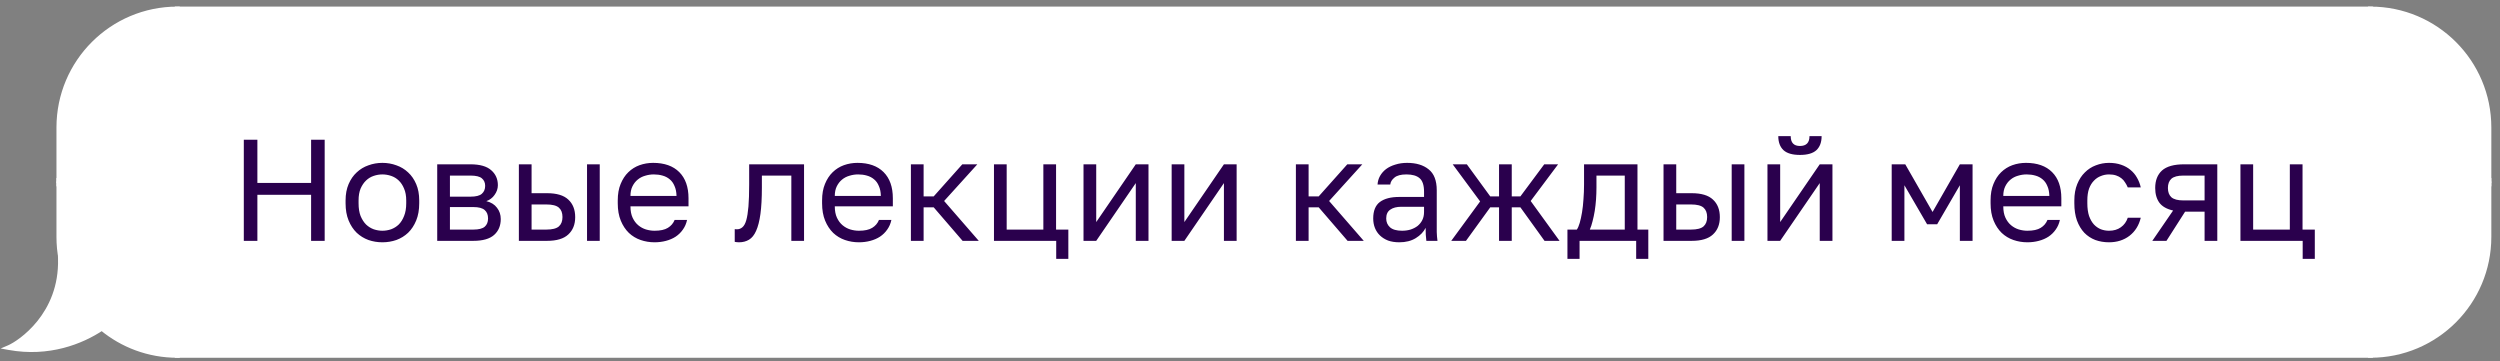 <?xml version="1.0" encoding="UTF-8"?> <svg xmlns="http://www.w3.org/2000/svg" width="277" height="40" viewBox="0 0 277 40" fill="none"><rect x="0" y="0" width="277" height="40" fill="#808080" stroke="none"/> <path d="M6.525 14.123C6.525 6.875 12.401 1 19.648 1V1V19.994H6.525V14.123Z" fill="white" stroke="white" stroke-width="0.538"></path> <rect x="6.525" y="19.994" width="13.123" height="0.385" fill="white" stroke="white" stroke-width="0.538"></rect> <path fill-rule="evenodd" clip-rule="evenodd" d="M6.764 28.75C6.607 27.941 6.525 27.104 6.525 26.249V20.378H19.648V39.371C16.47 39.371 13.556 38.242 11.286 36.362C9.021 37.871 5.388 39.306 1 38.508C2.209 37.99 6.871 34.882 6.698 28.666C6.719 28.695 6.741 28.723 6.764 28.75Z" fill="white"></path> <path d="M6.764 28.75L6.556 28.922L7.028 28.699L6.764 28.75ZM6.525 20.378V20.109H6.256V20.378H6.525ZM19.648 20.378H19.917V20.109H19.648V20.378ZM19.648 39.371V39.641H19.917V39.371H19.648ZM11.286 36.362L11.457 36.155L11.303 36.028L11.137 36.139L11.286 36.362ZM1 38.508L0.894 38.261L0.072 38.613L0.952 38.773L1 38.508ZM6.698 28.666L6.916 28.508L6.405 27.806L6.429 28.674L6.698 28.666ZM6.256 26.249C6.256 27.121 6.34 27.975 6.499 28.801L7.028 28.699C6.875 27.906 6.794 27.087 6.794 26.249H6.256ZM6.256 20.378V26.249H6.794V20.378H6.256ZM19.648 20.109H6.525V20.647H19.648V20.109ZM19.917 39.371V20.378H19.379V39.371H19.917ZM11.114 36.57C13.431 38.488 16.405 39.641 19.648 39.641V39.102C16.535 39.102 13.681 37.996 11.457 36.155L11.114 36.57ZM0.952 38.773C5.426 39.586 9.128 38.123 11.435 36.586L11.137 36.139C8.913 37.62 5.351 39.026 1.048 38.243L0.952 38.773ZM6.429 28.674C6.513 31.707 5.419 33.978 4.157 35.556C2.889 37.14 1.457 38.019 0.894 38.261L1.106 38.755C1.752 38.479 3.255 37.545 4.577 35.892C5.905 34.232 7.055 31.841 6.967 28.659L6.429 28.674ZM6.971 28.579C6.952 28.556 6.933 28.532 6.916 28.508L6.48 28.824C6.505 28.858 6.53 28.89 6.556 28.922L6.971 28.579Z" fill="white"></path> <rect x="19.648" y="1" width="243" height="38.371" fill="white"></rect> <path d="M27.014 15.486H28.518V20.27H34.47V15.486H35.974V26.686H34.47V21.582H28.518V26.686H27.014V15.486ZM42.37 26.846C41.826 26.846 41.309 26.76 40.818 26.59C40.328 26.408 39.896 26.142 39.522 25.79C39.149 25.427 38.85 24.974 38.626 24.43C38.402 23.886 38.29 23.251 38.29 22.526V22.206C38.29 21.523 38.402 20.92 38.626 20.398C38.85 19.875 39.149 19.443 39.522 19.102C39.896 18.75 40.328 18.488 40.818 18.318C41.309 18.136 41.826 18.046 42.37 18.046C42.914 18.046 43.432 18.136 43.922 18.318C44.413 18.488 44.845 18.75 45.218 19.102C45.592 19.443 45.89 19.875 46.114 20.398C46.338 20.92 46.45 21.523 46.45 22.206V22.526C46.45 23.251 46.338 23.886 46.114 24.43C45.89 24.974 45.592 25.427 45.218 25.79C44.845 26.142 44.413 26.408 43.922 26.59C43.432 26.76 42.914 26.846 42.37 26.846ZM42.37 25.566C42.69 25.566 43.01 25.512 43.33 25.406C43.65 25.288 43.933 25.112 44.178 24.878C44.424 24.632 44.621 24.318 44.77 23.934C44.93 23.55 45.01 23.08 45.01 22.526V22.206C45.01 21.694 44.93 21.256 44.77 20.894C44.621 20.531 44.424 20.232 44.178 19.998C43.933 19.763 43.65 19.592 43.33 19.486C43.01 19.379 42.69 19.326 42.37 19.326C42.05 19.326 41.73 19.379 41.41 19.486C41.09 19.592 40.808 19.763 40.562 19.998C40.317 20.232 40.114 20.531 39.954 20.894C39.805 21.256 39.73 21.694 39.73 22.206V22.526C39.73 23.08 39.805 23.55 39.954 23.934C40.114 24.318 40.317 24.632 40.562 24.878C40.808 25.112 41.09 25.288 41.41 25.406C41.73 25.512 42.05 25.566 42.37 25.566ZM48.444 18.206H52.124C53.169 18.206 53.937 18.424 54.428 18.862C54.919 19.288 55.164 19.843 55.164 20.526C55.164 20.707 55.132 20.894 55.068 21.086C55.004 21.267 54.913 21.438 54.796 21.598C54.689 21.758 54.556 21.896 54.396 22.014C54.247 22.131 54.076 22.222 53.884 22.286C54.407 22.414 54.801 22.659 55.068 23.022C55.345 23.374 55.484 23.79 55.484 24.27C55.484 25.006 55.239 25.592 54.748 26.03C54.257 26.467 53.489 26.686 52.444 26.686H48.444V18.206ZM52.444 25.438C53.041 25.438 53.463 25.331 53.708 25.118C53.953 24.904 54.076 24.6 54.076 24.206C54.076 23.8 53.953 23.491 53.708 23.278C53.463 23.054 53.041 22.942 52.444 22.942H49.852V25.438H52.444ZM52.124 21.79C52.732 21.79 53.153 21.683 53.388 21.47C53.633 21.256 53.756 20.963 53.756 20.59C53.756 20.238 53.633 19.96 53.388 19.758C53.153 19.555 52.732 19.454 52.124 19.454H49.852V21.79H52.124ZM57.491 18.206H58.899V21.406H60.611C61.678 21.406 62.462 21.64 62.963 22.11C63.475 22.579 63.731 23.23 63.731 24.062C63.731 24.872 63.475 25.512 62.963 25.982C62.462 26.451 61.678 26.686 60.611 26.686H57.491V18.206ZM60.531 25.438C61.192 25.438 61.656 25.32 61.923 25.086C62.19 24.851 62.323 24.504 62.323 24.046C62.323 23.587 62.19 23.24 61.923 23.006C61.656 22.771 61.192 22.654 60.531 22.654H58.899V25.438H60.531ZM65.043 18.206H66.451V26.686H65.043V18.206ZM72.527 26.846C71.983 26.846 71.465 26.76 70.975 26.59C70.484 26.419 70.052 26.158 69.679 25.806C69.305 25.443 69.007 24.99 68.783 24.446C68.559 23.902 68.447 23.262 68.447 22.526V22.206C68.447 21.502 68.553 20.894 68.767 20.382C68.98 19.859 69.263 19.427 69.615 19.086C69.977 18.734 70.393 18.472 70.863 18.302C71.343 18.131 71.844 18.046 72.367 18.046C73.615 18.046 74.58 18.387 75.263 19.07C75.945 19.752 76.287 20.718 76.287 21.966V22.862H69.855C69.855 23.363 69.935 23.784 70.095 24.126C70.255 24.467 70.463 24.744 70.719 24.958C70.975 25.171 71.257 25.326 71.567 25.422C71.887 25.518 72.207 25.566 72.527 25.566C73.167 25.566 73.657 25.459 73.999 25.246C74.351 25.032 74.601 24.739 74.751 24.366H76.127C76.041 24.771 75.887 25.128 75.663 25.438C75.449 25.747 75.183 26.008 74.863 26.222C74.553 26.424 74.196 26.579 73.791 26.686C73.396 26.792 72.975 26.846 72.527 26.846ZM72.447 19.326C72.116 19.326 71.796 19.374 71.487 19.47C71.177 19.555 70.9 19.699 70.655 19.902C70.42 20.094 70.228 20.339 70.079 20.638C69.929 20.936 69.855 21.294 69.855 21.71H74.959C74.948 21.272 74.873 20.904 74.735 20.606C74.607 20.296 74.431 20.051 74.207 19.87C73.983 19.678 73.716 19.539 73.407 19.454C73.108 19.368 72.788 19.326 72.447 19.326ZM81.888 26.846C81.728 26.846 81.568 26.83 81.408 26.798V25.39C81.461 25.4 81.541 25.406 81.648 25.406C81.882 25.406 82.085 25.331 82.256 25.182C82.437 25.032 82.581 24.771 82.688 24.398C82.794 24.024 82.874 23.518 82.928 22.878C82.981 22.238 83.008 21.427 83.008 20.446V18.206H89.088V26.686H87.68V19.454H84.416V20.766C84.416 21.95 84.362 22.931 84.256 23.71C84.149 24.488 83.989 25.112 83.776 25.582C83.573 26.04 83.312 26.366 82.992 26.558C82.672 26.75 82.304 26.846 81.888 26.846ZM95.167 26.846C94.623 26.846 94.106 26.76 93.615 26.59C93.124 26.419 92.692 26.158 92.319 25.806C91.946 25.443 91.647 24.99 91.423 24.446C91.199 23.902 91.087 23.262 91.087 22.526V22.206C91.087 21.502 91.194 20.894 91.407 20.382C91.621 19.859 91.903 19.427 92.255 19.086C92.618 18.734 93.034 18.472 93.503 18.302C93.983 18.131 94.484 18.046 95.007 18.046C96.255 18.046 97.221 18.387 97.903 19.07C98.586 19.752 98.927 20.718 98.927 21.966V22.862H92.495C92.495 23.363 92.575 23.784 92.735 24.126C92.895 24.467 93.103 24.744 93.359 24.958C93.615 25.171 93.898 25.326 94.207 25.422C94.527 25.518 94.847 25.566 95.167 25.566C95.807 25.566 96.298 25.459 96.639 25.246C96.991 25.032 97.242 24.739 97.391 24.366H98.767C98.682 24.771 98.527 25.128 98.303 25.438C98.09 25.747 97.823 26.008 97.503 26.222C97.194 26.424 96.837 26.579 96.431 26.686C96.037 26.792 95.615 26.846 95.167 26.846ZM95.087 19.326C94.757 19.326 94.436 19.374 94.127 19.47C93.818 19.555 93.54 19.699 93.295 19.902C93.061 20.094 92.868 20.339 92.719 20.638C92.57 20.936 92.495 21.294 92.495 21.71H97.599C97.588 21.272 97.514 20.904 97.375 20.606C97.247 20.296 97.071 20.051 96.847 19.87C96.623 19.678 96.356 19.539 96.047 19.454C95.749 19.368 95.428 19.326 95.087 19.326ZM100.928 18.206H102.336V21.758H103.456L106.624 18.206H108.288L104.608 22.27L108.448 26.686H106.656L103.456 22.974H102.336V26.686H100.928V18.206ZM117.028 26.686H110.132V18.206H111.54V25.438H115.604V18.206H117.012V25.438H118.372V28.686H117.028V26.686ZM120.053 18.206H121.461V24.606L125.845 18.206H127.253V26.686H125.845V20.286L121.461 26.686H120.053V18.206ZM129.819 18.206H131.227V24.606L135.611 18.206H137.019V26.686H135.611V20.286L131.227 26.686H129.819V18.206ZM143.585 18.206H144.993V21.758H146.113L149.281 18.206H150.945L147.265 22.27L151.105 26.686H149.313L146.113 22.974H144.993V26.686H143.585V18.206ZM155.048 26.846C154.578 26.846 154.162 26.782 153.8 26.654C153.448 26.515 153.149 26.328 152.904 26.094C152.658 25.859 152.472 25.582 152.344 25.262C152.216 24.942 152.152 24.59 152.152 24.206C152.152 23.363 152.397 22.755 152.888 22.382C153.389 22.008 154.104 21.822 155.032 21.822H157.784V21.246C157.784 20.52 157.618 20.019 157.288 19.742C156.968 19.464 156.482 19.326 155.832 19.326C155.224 19.326 154.781 19.443 154.504 19.678C154.226 19.902 154.072 20.158 154.04 20.446H152.632C152.653 20.104 152.744 19.79 152.904 19.502C153.074 19.203 153.298 18.947 153.576 18.734C153.864 18.52 154.205 18.355 154.6 18.238C154.994 18.11 155.432 18.046 155.912 18.046C156.914 18.046 157.709 18.286 158.296 18.766C158.893 19.235 159.192 20.008 159.192 21.086V24.526C159.192 24.974 159.192 25.368 159.192 25.71C159.202 26.04 159.229 26.366 159.272 26.686H158.04C158.008 26.44 157.986 26.211 157.976 25.998C157.965 25.774 157.96 25.523 157.96 25.246C157.736 25.694 157.373 26.072 156.872 26.382C156.37 26.691 155.762 26.846 155.048 26.846ZM155.352 25.566C155.682 25.566 155.992 25.523 156.28 25.438C156.578 25.342 156.84 25.208 157.064 25.038C157.288 24.856 157.464 24.638 157.592 24.382C157.72 24.126 157.784 23.827 157.784 23.486V22.91H155.272C154.749 22.91 154.338 23.016 154.04 23.23C153.741 23.432 153.592 23.758 153.592 24.206C153.592 24.6 153.73 24.926 154.008 25.182C154.296 25.438 154.744 25.566 155.352 25.566ZM163.998 22.318L160.958 18.206H162.526L165.118 21.758H166.094V18.206H167.502V21.758H168.462L171.102 18.206H172.638L169.598 22.27L172.798 26.686H171.134L168.462 22.974H167.502V26.686H166.094V22.974H165.118L162.43 26.686H160.798L163.998 22.318ZM173.672 25.438H174.712C174.829 25.278 174.936 25.032 175.032 24.702C175.128 24.371 175.213 23.982 175.288 23.534C175.362 23.086 175.416 22.6 175.448 22.078C175.49 21.544 175.512 21 175.512 20.446V18.206H181.432V25.438H182.632V28.686H181.288V26.686H175.016V28.686H173.672V25.438ZM180.024 25.438V19.454H176.888V20.766C176.888 21.214 176.872 21.662 176.84 22.11C176.808 22.547 176.76 22.968 176.696 23.374C176.632 23.768 176.552 24.147 176.456 24.51C176.37 24.862 176.269 25.171 176.152 25.438H180.024ZM184.319 18.206H185.727V21.406H187.439C188.506 21.406 189.29 21.64 189.791 22.11C190.303 22.579 190.559 23.23 190.559 24.062C190.559 24.872 190.303 25.512 189.791 25.982C189.29 26.451 188.506 26.686 187.439 26.686H184.319V18.206ZM187.359 25.438C188.02 25.438 188.484 25.32 188.751 25.086C189.018 24.851 189.151 24.504 189.151 24.046C189.151 23.587 189.018 23.24 188.751 23.006C188.484 22.771 188.02 22.654 187.359 22.654H185.727V25.438H187.359ZM191.871 18.206H193.279V26.686H191.871V18.206ZM195.835 18.206H197.243V24.606L201.627 18.206H203.035V26.686H201.627V20.286L197.243 26.686H195.835V18.206ZM199.435 17.166C198.603 17.166 197.995 16.99 197.611 16.638C197.227 16.275 197.035 15.758 197.035 15.086H198.411C198.411 15.811 198.752 16.174 199.435 16.174C200.139 16.174 200.491 15.811 200.491 15.086H201.835C201.835 15.758 201.643 16.275 201.259 16.638C200.875 16.99 200.267 17.166 199.435 17.166ZM209.6 18.206H211.104L214.128 23.486L217.152 18.206H218.56V26.686H217.152V20.526L214.64 24.846H213.52L211.008 20.526V26.686H209.6V18.206ZM224.636 26.846C224.092 26.846 223.575 26.76 223.084 26.59C222.593 26.419 222.161 26.158 221.788 25.806C221.415 25.443 221.116 24.99 220.892 24.446C220.668 23.902 220.556 23.262 220.556 22.526V22.206C220.556 21.502 220.663 20.894 220.876 20.382C221.089 19.859 221.372 19.427 221.724 19.086C222.087 18.734 222.503 18.472 222.972 18.302C223.452 18.131 223.953 18.046 224.476 18.046C225.724 18.046 226.689 18.387 227.372 19.07C228.055 19.752 228.396 20.718 228.396 21.966V22.862H221.964C221.964 23.363 222.044 23.784 222.204 24.126C222.364 24.467 222.572 24.744 222.828 24.958C223.084 25.171 223.367 25.326 223.676 25.422C223.996 25.518 224.316 25.566 224.636 25.566C225.276 25.566 225.767 25.459 226.108 25.246C226.46 25.032 226.711 24.739 226.86 24.366H228.236C228.151 24.771 227.996 25.128 227.772 25.438C227.559 25.747 227.292 26.008 226.972 26.222C226.663 26.424 226.305 26.579 225.9 26.686C225.505 26.792 225.084 26.846 224.636 26.846ZM224.556 19.326C224.225 19.326 223.905 19.374 223.596 19.47C223.287 19.555 223.009 19.699 222.764 19.902C222.529 20.094 222.337 20.339 222.188 20.638C222.039 20.936 221.964 21.294 221.964 21.71H227.068C227.057 21.272 226.983 20.904 226.844 20.606C226.716 20.296 226.54 20.051 226.316 19.87C226.092 19.678 225.825 19.539 225.516 19.454C225.217 19.368 224.897 19.326 224.556 19.326ZM233.677 26.846C233.133 26.846 232.627 26.76 232.157 26.59C231.688 26.408 231.283 26.142 230.941 25.79C230.6 25.427 230.328 24.974 230.125 24.43C229.933 23.886 229.837 23.251 229.837 22.526V22.206C229.837 21.523 229.944 20.92 230.157 20.398C230.371 19.875 230.653 19.443 231.005 19.102C231.357 18.75 231.763 18.488 232.221 18.318C232.691 18.136 233.176 18.046 233.677 18.046C234.179 18.046 234.627 18.115 235.021 18.254C235.427 18.392 235.773 18.584 236.061 18.83C236.36 19.075 236.6 19.363 236.781 19.694C236.973 20.024 237.112 20.382 237.197 20.766H235.757C235.672 20.563 235.571 20.376 235.453 20.206C235.347 20.024 235.208 19.87 235.037 19.742C234.877 19.614 234.685 19.512 234.461 19.438C234.237 19.363 233.976 19.326 233.677 19.326C233.368 19.326 233.069 19.384 232.781 19.502C232.493 19.608 232.237 19.779 232.013 20.014C231.789 20.238 231.608 20.531 231.469 20.894C231.341 21.256 231.277 21.694 231.277 22.206V22.526C231.277 23.07 231.341 23.539 231.469 23.934C231.608 24.318 231.789 24.632 232.013 24.878C232.237 25.112 232.493 25.288 232.781 25.406C233.069 25.512 233.368 25.566 233.677 25.566C234.2 25.566 234.637 25.438 234.989 25.182C235.352 24.926 235.608 24.574 235.757 24.126H237.197C236.995 24.968 236.579 25.635 235.949 26.126C235.32 26.606 234.563 26.846 233.677 26.846ZM240.78 23.326C240.076 23.166 239.569 22.878 239.26 22.462C238.951 22.035 238.796 21.491 238.796 20.83C238.796 19.998 239.047 19.352 239.548 18.894C240.06 18.435 240.876 18.206 241.996 18.206H245.676V26.686H244.268V23.454H242.108L240.044 26.686H238.476L240.78 23.326ZM240.204 20.83C240.204 21.278 240.332 21.619 240.588 21.854C240.855 22.088 241.297 22.206 241.916 22.206H244.268V19.454H241.916C241.297 19.454 240.855 19.571 240.588 19.806C240.332 20.04 240.204 20.382 240.204 20.83ZM255.137 26.686H248.241V18.206H249.649V25.438H253.713V18.206H255.121V25.438H256.481V28.686H255.137V26.686Z" fill="#2A004D"></path> <rect x="19.648" y="1" width="243" height="38.371" stroke="white" stroke-width="0.538"></rect> <path d="M275.771 14.123C275.771 6.875 269.895 1 262.648 1V1V19.994H275.771V14.123Z" fill="white" stroke="white" stroke-width="0.538"></path> <rect width="13.123" height="0.385" transform="matrix(-1 0 0 1 275.771 19.994)" fill="white" stroke="white" stroke-width="0.538"></rect> <path d="M275.771 26.249C275.771 33.496 269.895 39.371 262.648 39.371V39.371V20.378H275.771V26.249Z" fill="white" stroke="white" stroke-width="0.538"></path> </svg> 